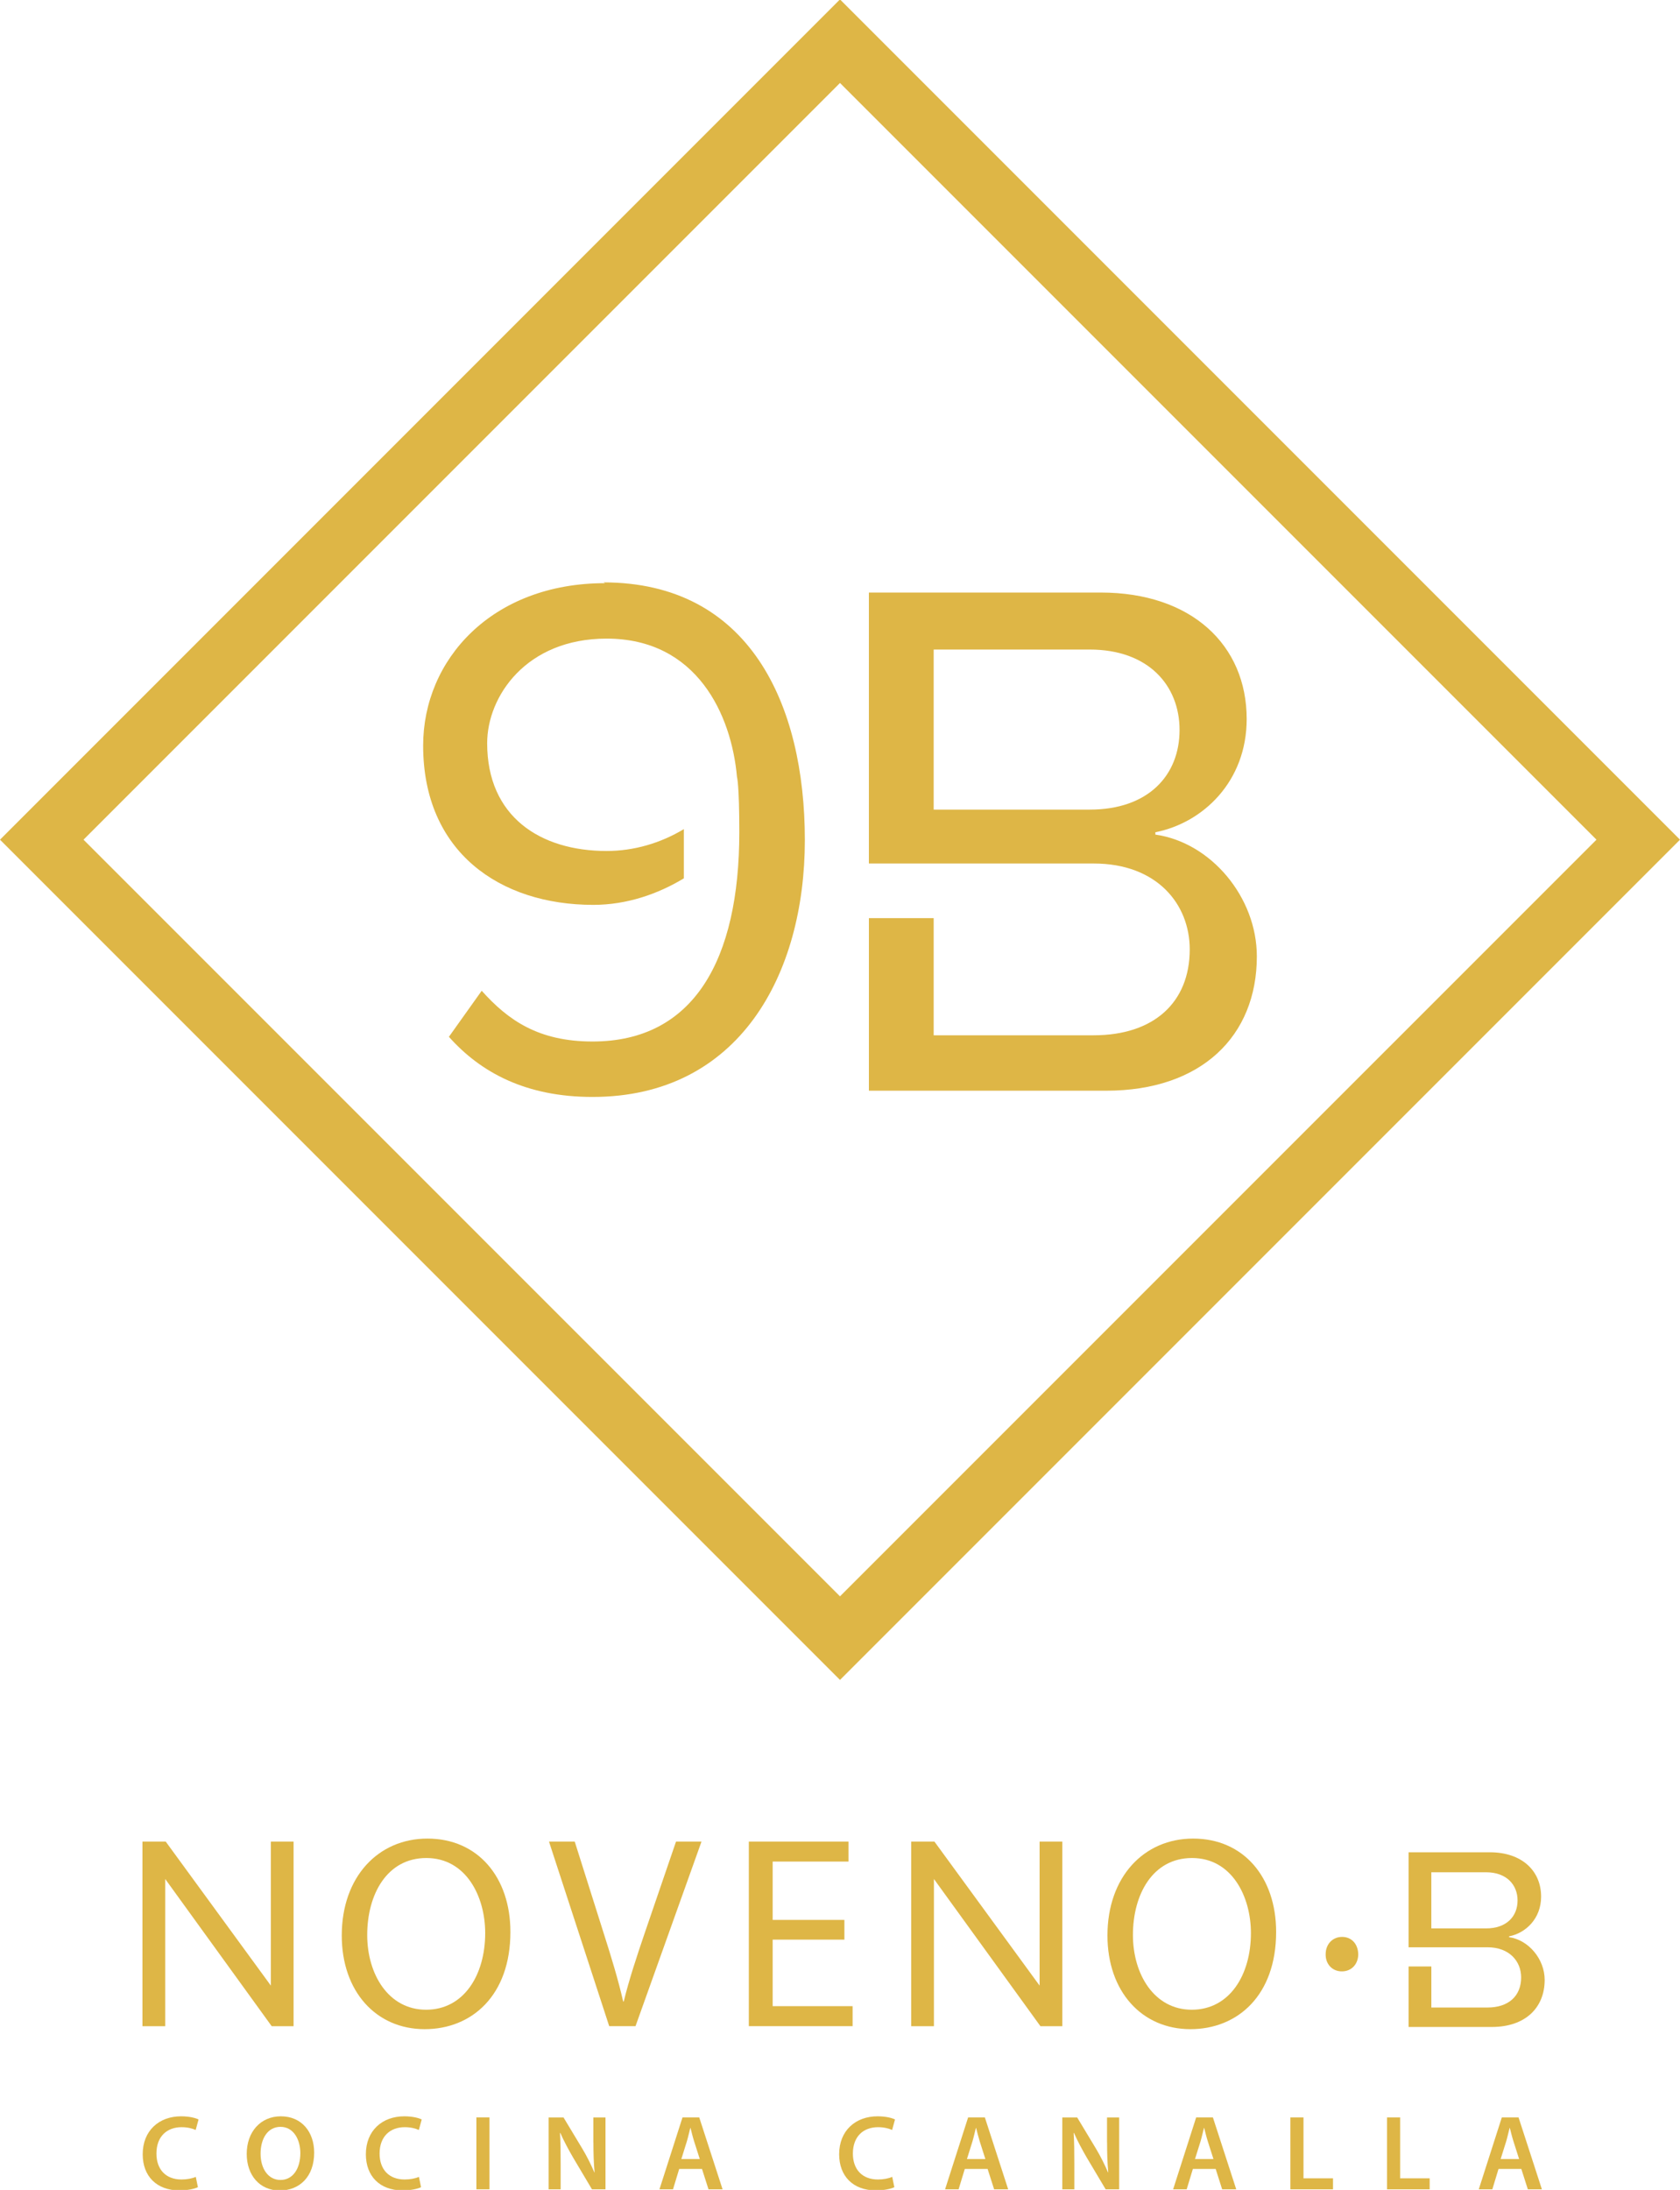 <?xml version="1.0" encoding="utf-8"?>
<!-- Generator: Adobe Illustrator 16.0.3, SVG Export Plug-In . SVG Version: 6.00 Build 0)  -->
<!DOCTYPE svg PUBLIC "-//W3C//DTD SVG 1.1//EN" "http://www.w3.org/Graphics/SVG/1.1/DTD/svg11.dtd">
<svg version="1.1" id="Capa_1" xmlns="http://www.w3.org/2000/svg" xmlns:xlink="http://www.w3.org/1999/xlink" x="0px" y="0px"
	 width="150px" height="195.472px" viewBox="-0.678 -1.769 150 195.472" enable-background="new -0.678 -1.769 150 195.472"
	 xml:space="preserve">
<g>
	<path fill="#DEB646" d="M149.322,73.181L74.321-1.821L-0.678,73.181l74.999,74.999L149.322,73.181z M74.321,5.637l67.544,67.544
		l-67.544,67.54L6.778,73.181L74.321,5.637z"/>
	<path fill="#DEB646" d="M53.202,50.215l0.141,0.07c-10.107,0-16.24,6.829-16.24,14.497c0,9.479,6.83,14.218,15.194,14.218
		c2.996,0,5.784-0.976,8.084-2.369v-4.392c-2.089,1.254-4.46,1.951-6.899,1.951c-5.925,0-10.663-3.066-10.663-9.618
		c0-4.182,3.484-9.338,10.663-9.338c8.085,0,11.151,6.829,11.64,12.335c0,0,0.209,0.628,0.209,4.949
		c0,11.359-4.043,18.678-13.104,18.678c-4.808,0-7.526-1.881-9.896-4.529l-2.928,4.111c2.856,3.206,6.899,5.367,12.823,5.367
		c13.104,0,18.957-10.943,18.957-22.93C71.184,61.088,66.236,50.215,53.202,50.215"/>
	<path fill="#DEB646" d="M111.54,83.599c0-5.297-4.112-10.175-9.061-10.872v-0.209c4.252-0.837,8.154-4.53,8.154-10.105
		c0-6.622-4.949-11.291-13.034-11.291H76.901v24.186h20.073c5.645,0,8.574,3.624,8.574,7.666c0,4.739-3.209,7.667-8.574,7.667
		H82.686V80.185h-5.784v15.403h21.187C106.59,95.587,111.54,90.708,111.54,83.599 M96.624,70.497H82.686V56.21h13.939
		c5.228,0,8.015,3.206,8.015,7.179C104.64,67.431,101.851,70.497,96.624,70.497"/>
</g>
<g>
	<path fill="#DEB646" d="M15.536,188.104c0.533,0,0.952,0.112,1.257,0.249l0.257-0.937c-0.237-0.122-0.789-0.282-1.561-0.282
		c-1.959,0-3.426,1.273-3.426,3.387c0,1.951,1.236,3.224,3.273,3.224c0.77,0,1.379-0.144,1.656-0.285l-0.189-0.922
		c-0.306,0.144-0.802,0.235-1.276,0.235c-1.408,0-2.238-0.904-2.238-2.313C13.29,188.922,14.234,188.104,15.536,188.104"/>
	<path fill="#DEB646" d="M24.396,187.134c-1.808,0-3.045,1.388-3.045,3.357c0,1.884,1.142,3.264,2.949,3.264
		c1.77,0,3.073-1.229,3.073-3.38C27.374,188.55,26.272,187.134,24.396,187.134 M24.367,192.814c-1.122,0-1.779-1.039-1.779-2.342
		c0-1.322,0.618-2.398,1.779-2.398c1.17,0,1.771,1.144,1.771,2.352C26.138,191.765,25.5,192.814,24.367,192.814"/>
	<path fill="#DEB646" d="M35.462,188.104c0.532,0,0.951,0.112,1.257,0.249l0.256-0.937c-0.236-0.122-0.789-0.282-1.561-0.282
		c-1.959,0-3.425,1.273-3.425,3.387c0,1.951,1.236,3.224,3.272,3.224c0.771,0,1.38-0.144,1.654-0.285l-0.189-0.922
		c-0.305,0.144-0.8,0.235-1.275,0.235c-1.408,0-2.237-0.904-2.237-2.313C33.216,188.922,34.158,188.104,35.462,188.104"/>
	<rect x="41.856" y="187.233" fill="#DEB646" width="1.171" height="6.416"/>
	<path fill="#DEB646" d="M52.305,189.472c0,0.983,0.028,1.81,0.104,2.667h-0.021c-0.295-0.694-0.664-1.439-1.094-2.152l-1.657-2.75
		h-1.331v6.413h1.074v-2.291c0-1.06-0.009-1.907-0.057-2.732l0.028-0.013c0.315,0.727,0.742,1.514,1.152,2.22l1.674,2.816h1.208
		v-6.413h-1.084v2.235H52.305z"/>
	<path fill="#DEB646" d="M60.26,187.233l-2.057,6.416h1.209l0.553-1.818H62l0.58,1.818h1.257l-2.083-6.416H60.26z M60.156,190.948
		l0.493-1.579c0.116-0.38,0.209-0.828,0.306-1.198h0.02c0.095,0.37,0.199,0.809,0.323,1.198l0.504,1.579H60.156z"/>
	<path fill="#DEB646" d="M77.72,188.104c0.531,0,0.95,0.112,1.255,0.249l0.258-0.937c-0.236-0.122-0.788-0.282-1.561-0.282
		c-1.96,0-3.426,1.273-3.426,3.387c0,1.951,1.237,3.224,3.273,3.224c0.771,0,1.378-0.144,1.655-0.285l-0.19-0.922
		c-0.306,0.144-0.8,0.235-1.276,0.235c-1.408,0-2.236-0.904-2.236-2.313C75.474,188.922,76.415,188.104,77.72,188.104"/>
	<path fill="#DEB646" d="M85.761,187.233l-2.056,6.416h1.207l0.552-1.818h2.038l0.581,1.818h1.255l-2.082-6.416H85.761z
		 M85.656,190.948l0.494-1.579c0.113-0.38,0.209-0.828,0.305-1.198h0.02c0.096,0.37,0.201,0.809,0.323,1.198l0.504,1.579H85.656z"/>
	<path fill="#DEB646" d="M98.169,189.472c0,0.983,0.027,1.81,0.104,2.667h-0.021c-0.296-0.694-0.666-1.439-1.095-2.152l-1.657-2.75
		H94.17v6.413h1.074v-2.291c0-1.06-0.009-1.907-0.059-2.732l0.028-0.013c0.315,0.727,0.742,1.514,1.152,2.22l1.676,2.816h1.207
		v-6.413h-1.084v2.235H98.169L98.169,189.472z"/>
	<path fill="#DEB646" d="M106.122,187.233l-2.056,6.416h1.21l0.552-1.818h2.036l0.579,1.818h1.257l-2.083-6.416H106.122z
		 M106.018,190.948l0.495-1.579c0.113-0.38,0.208-0.828,0.304-1.198h0.021c0.096,0.37,0.2,0.809,0.324,1.198l0.504,1.579H106.018z"
		/>
	<polygon fill="#DEB646" points="115.705,187.236 114.534,187.236 114.534,193.652 118.34,193.652 118.34,192.669 115.705,192.669 	
		"/>
	<polygon fill="#DEB646" points="124.335,187.236 123.165,187.236 123.165,193.652 126.971,193.652 126.971,192.669 
		124.335,192.669 	"/>
	<path fill="#DEB646" d="M133.413,187.233l-2.057,6.416h1.21l0.552-1.818h2.036l0.581,1.818h1.255l-2.083-6.416H133.413z
		 M133.308,190.948l0.495-1.579c0.114-0.38,0.209-0.828,0.305-1.198h0.02c0.097,0.37,0.2,0.809,0.325,1.198l0.504,1.579H133.308z"/>
	<polygon fill="#DEB646" points="14.072,165.949 23.58,179.089 25.534,179.089 25.534,162.613 23.506,162.613 23.506,175.468 
		14.119,162.613 12.041,162.613 12.041,179.089 14.072,179.089 	"/>
	<polygon fill="#DEB646" points="94.172,162.613 92.143,162.613 92.143,175.466 82.754,162.613 80.68,162.613 80.68,179.089 
		82.707,179.089 82.707,165.949 92.217,179.089 94.172,179.089 	"/>
	<path fill="#DEB646" d="M37.487,162.343c-4.399,0-7.651,3.422-7.651,8.652c0,4.985,3.056,8.36,7.407,8.36
		c4.205,0,7.651-3.007,7.651-8.679C44.894,165.787,41.984,162.343,37.487,162.343 M37.365,177.62c-3.35,0-5.256-3.153-5.256-6.672
		c0-3.616,1.759-6.87,5.279-6.87c3.545,0,5.255,3.423,5.255,6.699C42.644,174.518,40.739,177.62,37.365,177.62"/>
	<path fill="#DEB646" d="M59.681,162.611l-2.787,8.139c-0.732,2.151-1.418,4.23-1.882,6.136h-0.049
		c-0.439-1.932-1.051-3.933-1.761-6.16l-2.565-8.114h-2.298l5.377,16.476h2.348l5.892-16.476H59.681L59.681,162.611z"/>
	<polygon fill="#DEB646" points="75.447,177.302 68.309,177.302 68.309,171.364 74.714,171.364 74.714,169.604 68.309,169.604 
		68.309,164.395 75.081,164.395 75.081,162.611 66.182,162.611 66.182,179.087 75.447,179.087 	"/>
	<path fill="#DEB646" d="M105.853,162.343c-4.398,0-7.651,3.422-7.651,8.652c0,4.985,3.057,8.36,7.409,8.36
		c4.204,0,7.651-3.007,7.651-8.679C113.262,165.787,110.351,162.343,105.853,162.343 M105.731,177.62
		c-3.347,0-5.255-3.153-5.255-6.672c0-3.616,1.76-6.87,5.279-6.87c3.545,0,5.256,3.423,5.256,6.699
		C111.011,174.518,109.106,177.62,105.731,177.62"/>
	<path fill="#DEB646" d="M119.151,171.12c-0.856,0-1.466,0.658-1.466,1.537c-0.024,0.881,0.586,1.54,1.444,1.54
		c0.878,0,1.465-0.659,1.465-1.54C120.568,171.754,120.006,171.12,119.151,171.12"/>
	<path fill="#DEB646" d="M134.06,171.142v-0.071c1.493-0.293,2.861-1.588,2.861-3.545c0-2.322-1.737-3.96-4.57-3.96h-7.261v8.479
		h7.041c1.979,0,3.007,1.272,3.007,2.69c0,1.661-1.124,2.688-3.007,2.688h-5.011v-3.666h-2.03v5.402h7.433
		c2.981,0,4.716-1.711,4.716-4.206C137.238,173.098,135.798,171.388,134.06,171.142 M132.007,170.361h-4.889v-5.011h4.889
		c1.832,0,2.811,1.122,2.811,2.518C134.818,169.285,133.84,170.361,132.007,170.361"/>
</g>
</svg>
